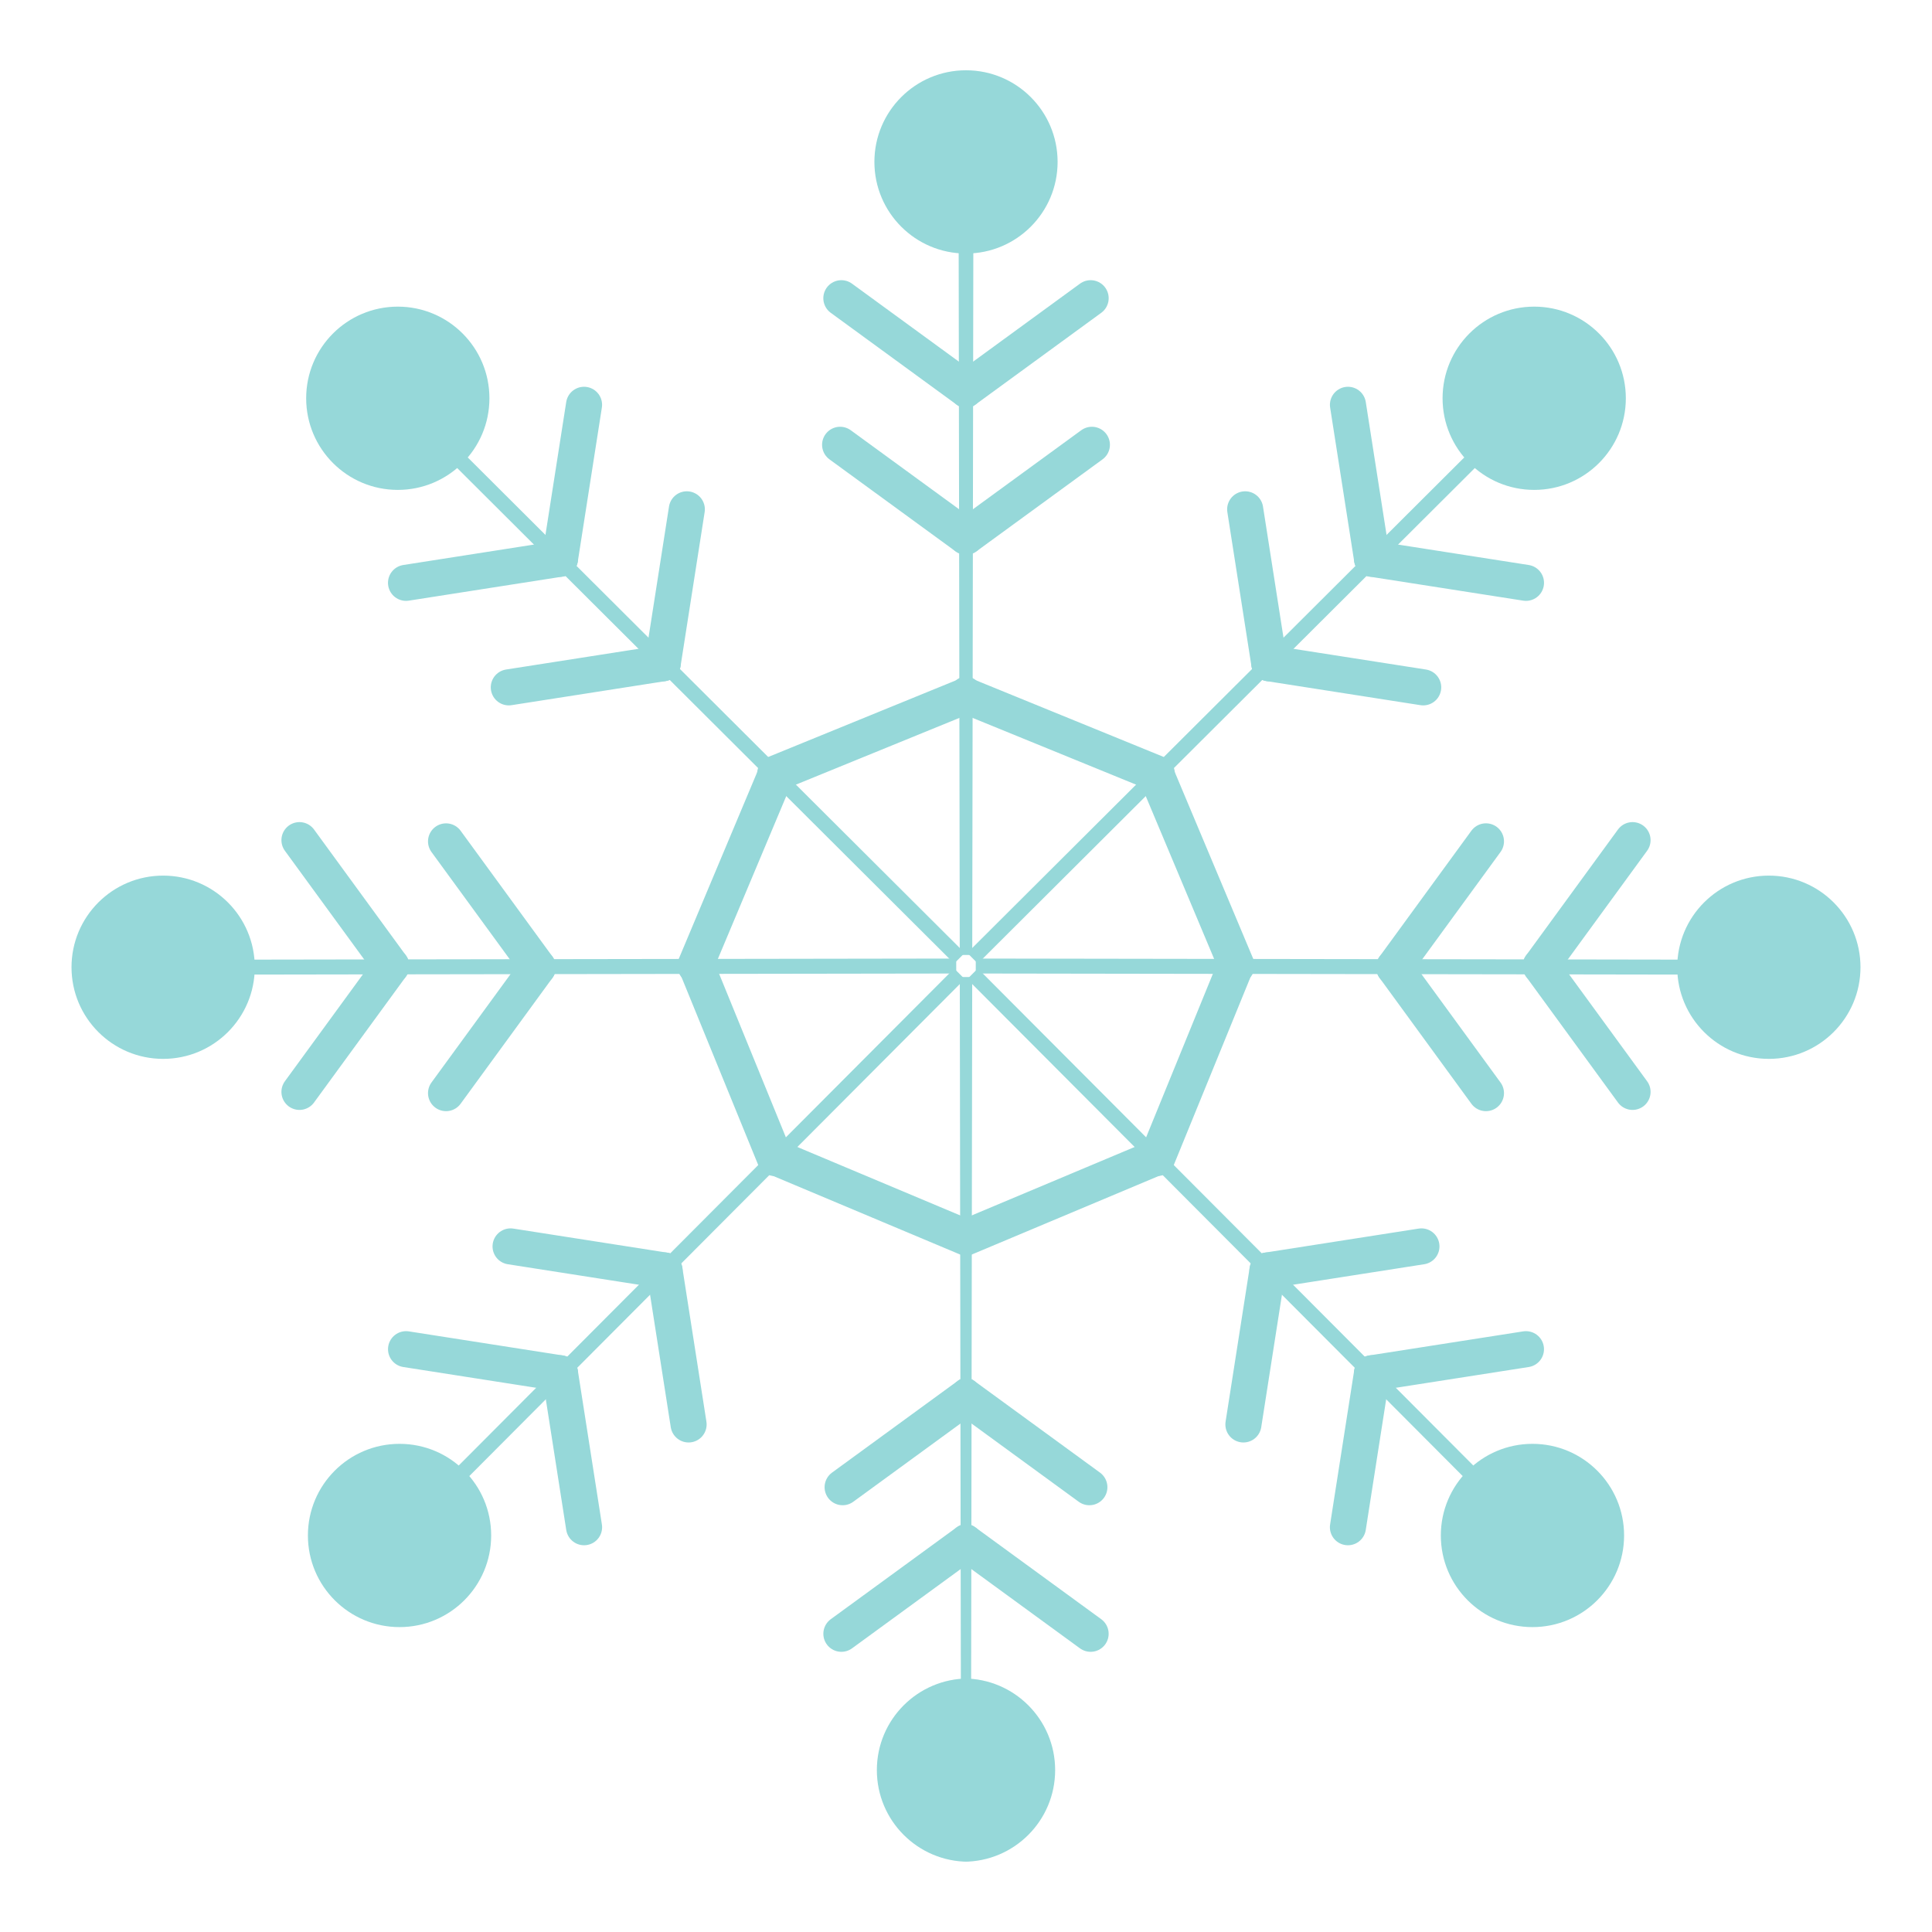 <?xml version="1.0" encoding="UTF-8"?>
<svg id="_レイヤー_1" data-name="レイヤー_1" xmlns="http://www.w3.org/2000/svg" xmlns:xlink="http://www.w3.org/1999/xlink" viewBox="0 0 700 700">
  <defs>
    <style>
      .cls-1, .cls-2, .cls-3 {
        fill: none;
      }

      .cls-4 {
        fill: #96d8d9;
      }

      .cls-2 {
        stroke-linecap: round;
        stroke-width: 13.07px;
      }

      .cls-2, .cls-3 {
        stroke: #96d8d9;
        stroke-miterlimit: 10;
      }

      .cls-5 {
        clip-path: url(#clippath-1);
      }

      .cls-3 {
        stroke-width: 5.42px;
      }

      .cls-6 {
        clip-path: url(#clippath);
      }
    </style>
    <clipPath id="clippath">
      <rect class="cls-1" x="25.9" y="25.45" width="324.1" height="649.1"/>
    </clipPath>
    <clipPath id="clippath-1">
      <rect class="cls-1" x="350" y="25.45" width="324.1" height="649.1"/>
    </clipPath>
  </defs>
  <g id="_x3C_リピートミラー_x3E_">
    <g class="cls-6">
      <g>
        <g id="_x3C_リピートラジアル_x3E_">
          <g>
            <circle class="cls-4" cx="350.9" cy="641.34" r="33.2"/>
            <polyline class="cls-3" points="350.9 641.34 350.78 567.19 350.46 353.99"/>
          </g>
          <g>
            <line class="cls-2" x1="396.06" y1="591.95" x2="350.46" y2="558.67"/>
            <line class="cls-2" x1="304.85" y1="591.95" x2="350.46" y2="558.67"/>
          </g>
          <g>
            <line class="cls-2" x1="396.51" y1="538.84" x2="350.9" y2="505.57"/>
            <line class="cls-2" x1="305.3" y1="538.84" x2="350.9" y2="505.57"/>
          </g>
          <line class="cls-2" x1="350.46" y1="448.11" x2="420.02" y2="419.71"/>
        </g>
        <g id="_x3C_リピートラジアル_x3E_-2" data-name="_x3C_リピートラジアル_x3E_">
          <g>
            <circle class="cls-4" cx="144.76" cy="556.33" r="33.2"/>
            <polyline class="cls-3" points="144.76 556.33 197.11 503.81 347.63 352.83"/>
          </g>
          <g>
            <line class="cls-2" x1="211.62" y1="553.34" x2="202.9" y2="497.56"/>
            <line class="cls-2" x1="147.12" y1="488.84" x2="202.9" y2="497.56"/>
          </g>
          <g>
            <line class="cls-2" x1="249.49" y1="516.1" x2="240.77" y2="460.32"/>
            <line class="cls-2" x1="184.99" y1="451.6" x2="240.77" y2="460.32"/>
          </g>
          <line class="cls-2" x1="281.08" y1="419.38" x2="350.35" y2="448.49"/>
        </g>
        <g id="_x3C_リピートラジアル_x3E_-3" data-name="_x3C_リピートラジアル_x3E_">
          <g>
            <circle class="cls-4" cx="59.11" cy="350.45" r="33.2"/>
            <polyline class="cls-3" points="59.11 350.45 133.26 350.33 346.46 350.01"/>
          </g>
          <g>
            <line class="cls-2" x1="108.5" y1="395.61" x2="141.78" y2="350.01"/>
            <line class="cls-2" x1="108.5" y1="304.4" x2="141.78" y2="350.01"/>
          </g>
          <g>
            <line class="cls-2" x1="161.61" y1="396.06" x2="194.89" y2="350.45"/>
            <line class="cls-2" x1="161.61" y1="304.85" x2="194.89" y2="350.45"/>
          </g>
          <line class="cls-2" x1="252.34" y1="350.01" x2="280.74" y2="419.57"/>
        </g>
        <g id="_x3C_リピートラジアル_x3E_-4" data-name="_x3C_リピートラジアル_x3E_">
          <g>
            <circle class="cls-4" cx="144.13" cy="144.3" r="33.2"/>
            <polyline class="cls-3" points="144.13 144.3 196.64 196.66 347.62 347.18"/>
          </g>
          <g>
            <line class="cls-2" x1="147.11" y1="211.17" x2="202.89" y2="202.45"/>
            <line class="cls-2" x1="211.61" y1="146.67" x2="202.89" y2="202.45"/>
          </g>
          <g>
            <line class="cls-2" x1="184.35" y1="249.04" x2="240.13" y2="240.32"/>
            <line class="cls-2" x1="248.85" y1="184.54" x2="240.13" y2="240.32"/>
          </g>
          <line class="cls-2" x1="281.07" y1="280.63" x2="251.97" y2="349.9"/>
        </g>
        <g id="_x3C_リピートラジアル_x3E_-5" data-name="_x3C_リピートラジアル_x3E_">
          <g>
            <circle class="cls-4" cx="350.01" cy="58.66" r="33.2"/>
            <polyline class="cls-3" points="350.01 58.66 350.12 132.81 350.45 346.01"/>
          </g>
          <g>
            <line class="cls-2" x1="304.84" y1="108.05" x2="350.45" y2="141.33"/>
            <line class="cls-2" x1="396.05" y1="108.05" x2="350.45" y2="141.33"/>
          </g>
          <g>
            <line class="cls-2" x1="304.39" y1="161.16" x2="350" y2="194.43"/>
            <line class="cls-2" x1="395.61" y1="161.16" x2="350" y2="194.43"/>
          </g>
          <line class="cls-2" x1="350.45" y1="251.89" x2="280.88" y2="280.29"/>
        </g>
        <g id="_x3C_リピートラジアル_x3E_-6" data-name="_x3C_リピートラジアル_x3E_">
          <g>
            <circle class="cls-4" cx="556.15" cy="143.67" r="33.2"/>
            <polyline class="cls-3" points="556.15 143.67 503.79 196.19 353.27 347.17"/>
          </g>
          <g>
            <line class="cls-2" x1="489.28" y1="146.66" x2="498" y2="202.44"/>
            <line class="cls-2" x1="553.78" y1="211.16" x2="498" y2="202.44"/>
          </g>
          <g>
            <line class="cls-2" x1="451.42" y1="183.9" x2="460.13" y2="239.68"/>
            <line class="cls-2" x1="515.91" y1="248.4" x2="460.13" y2="239.68"/>
          </g>
          <line class="cls-2" x1="419.82" y1="280.62" x2="350.55" y2="251.51"/>
        </g>
        <g id="_x3C_リピートラジアル_x3E_-7" data-name="_x3C_リピートラジアル_x3E_">
          <g>
            <circle class="cls-4" cx="641.8" cy="349.55" r="33.2"/>
            <polyline class="cls-3" points="641.8 349.55 567.64 349.67 354.44 349.99"/>
          </g>
          <g>
            <line class="cls-2" x1="592.4" y1="304.39" x2="559.13" y2="349.99"/>
            <line class="cls-2" x1="592.4" y1="395.6" x2="559.13" y2="349.99"/>
          </g>
          <g>
            <line class="cls-2" x1="539.29" y1="303.94" x2="506.02" y2="349.55"/>
            <line class="cls-2" x1="539.29" y1="395.16" x2="506.02" y2="349.55"/>
          </g>
          <line class="cls-2" x1="448.56" y1="349.99" x2="420.16" y2="280.43"/>
        </g>
        <g id="_x3C_リピートラジアル_x3E_-8" data-name="_x3C_リピートラジアル_x3E_">
          <g>
            <circle class="cls-4" cx="556.78" cy="555.7" r="33.2"/>
            <polyline class="cls-3" points="556.78 555.7 504.26 503.34 353.28 352.82"/>
          </g>
          <g>
            <line class="cls-2" x1="553.79" y1="488.83" x2="498.01" y2="497.55"/>
            <line class="cls-2" x1="489.29" y1="553.33" x2="498.01" y2="497.55"/>
          </g>
          <g>
            <line class="cls-2" x1="516.55" y1="450.96" x2="460.77" y2="459.68"/>
            <line class="cls-2" x1="452.05" y1="515.46" x2="460.77" y2="459.68"/>
          </g>
          <line class="cls-2" x1="419.83" y1="419.37" x2="448.94" y2="350.1"/>
        </g>
      </g>
    </g>
  </g>
  <g id="_x3C_リピートミラー_x3E_-2" data-name="_x3C_リピートミラー_x3E_">
    <g class="cls-5">
      <g>
        <g id="_x3C_リピートラジアル_x3E_-9" data-name="_x3C_リピートラジアル_x3E_">
          <g>
            <circle class="cls-4" cx="349.1" cy="641.34" r="33.2"/>
            <polyline class="cls-3" points="349.1 641.34 349.22 567.19 349.54 353.99"/>
          </g>
          <g>
            <line class="cls-2" x1="303.93" y1="591.95" x2="349.54" y2="558.67"/>
            <line class="cls-2" x1="395.15" y1="591.95" x2="349.54" y2="558.67"/>
          </g>
          <g>
            <line class="cls-2" x1="303.49" y1="538.84" x2="349.1" y2="505.57"/>
            <line class="cls-2" x1="394.7" y1="538.84" x2="349.1" y2="505.57"/>
          </g>
          <line class="cls-2" x1="349.54" y1="448.11" x2="279.98" y2="419.71"/>
        </g>
        <g id="_x3C_リピートラジアル_x3E_-10" data-name="_x3C_リピートラジアル_x3E_">
          <g>
            <circle class="cls-4" cx="555.24" cy="556.33" r="33.2"/>
            <polyline class="cls-3" points="555.24 556.33 502.89 503.81 352.37 352.83"/>
          </g>
          <g>
            <line class="cls-2" x1="488.38" y1="553.34" x2="497.1" y2="497.56"/>
            <line class="cls-2" x1="552.88" y1="488.84" x2="497.1" y2="497.56"/>
          </g>
          <g>
            <line class="cls-2" x1="450.51" y1="516.1" x2="459.23" y2="460.32"/>
            <line class="cls-2" x1="515.01" y1="451.6" x2="459.23" y2="460.32"/>
          </g>
          <line class="cls-2" x1="418.92" y1="419.38" x2="349.65" y2="448.48"/>
        </g>
        <g id="_x3C_リピートラジアル_x3E_-11" data-name="_x3C_リピートラジアル_x3E_">
          <g>
            <circle class="cls-4" cx="640.89" cy="350.45" r="33.2"/>
            <polyline class="cls-3" points="640.89 350.45 566.74 350.33 353.54 350.01"/>
          </g>
          <g>
            <line class="cls-2" x1="591.5" y1="395.61" x2="558.22" y2="350.01"/>
            <line class="cls-2" x1="591.5" y1="304.4" x2="558.22" y2="350.01"/>
          </g>
          <g>
            <line class="cls-2" x1="538.39" y1="396.06" x2="505.11" y2="350.45"/>
            <line class="cls-2" x1="538.39" y1="304.84" x2="505.11" y2="350.45"/>
          </g>
          <line class="cls-2" x1="447.66" y1="350.01" x2="419.26" y2="419.57"/>
        </g>
        <g id="_x3C_リピートラジアル_x3E_-12" data-name="_x3C_リピートラジアル_x3E_">
          <g>
            <circle class="cls-4" cx="555.87" cy="144.3" r="33.2"/>
            <polyline class="cls-3" points="555.87 144.3 503.36 196.66 352.38 347.18"/>
          </g>
          <g>
            <line class="cls-2" x1="552.89" y1="211.17" x2="497.11" y2="202.45"/>
            <line class="cls-2" x1="488.39" y1="146.67" x2="497.11" y2="202.45"/>
          </g>
          <g>
            <line class="cls-2" x1="515.65" y1="249.04" x2="459.87" y2="240.32"/>
            <line class="cls-2" x1="451.15" y1="184.54" x2="459.87" y2="240.32"/>
          </g>
          <line class="cls-2" x1="418.93" y1="280.63" x2="448.03" y2="349.9"/>
        </g>
        <g id="_x3C_リピートラジアル_x3E_-13" data-name="_x3C_リピートラジアル_x3E_">
          <g>
            <circle class="cls-4" cx="349.99" cy="58.66" r="33.2"/>
            <polyline class="cls-3" points="349.99 58.66 349.88 132.81 349.55 346.01"/>
          </g>
          <g>
            <line class="cls-2" x1="395.16" y1="108.05" x2="349.55" y2="141.33"/>
            <line class="cls-2" x1="303.95" y1="108.05" x2="349.55" y2="141.33"/>
          </g>
          <g>
            <line class="cls-2" x1="395.61" y1="161.16" x2="350" y2="194.43"/>
            <line class="cls-2" x1="304.39" y1="161.16" x2="350" y2="194.43"/>
          </g>
          <line class="cls-2" x1="349.55" y1="251.89" x2="419.12" y2="280.29"/>
        </g>
        <g id="_x3C_リピートラジアル_x3E_-14" data-name="_x3C_リピートラジアル_x3E_">
          <g>
            <circle class="cls-4" cx="143.85" cy="143.67" r="33.2"/>
            <polyline class="cls-3" points="143.85 143.67 196.21 196.19 346.73 347.17"/>
          </g>
          <g>
            <line class="cls-2" x1="210.72" y1="146.66" x2="202" y2="202.44"/>
            <line class="cls-2" x1="146.22" y1="211.16" x2="202" y2="202.44"/>
          </g>
          <g>
            <line class="cls-2" x1="248.58" y1="183.9" x2="239.86" y2="239.68"/>
            <line class="cls-2" x1="184.09" y1="248.4" x2="239.86" y2="239.68"/>
          </g>
          <line class="cls-2" x1="280.18" y1="280.62" x2="349.45" y2="251.52"/>
        </g>
        <g id="_x3C_リピートラジアル_x3E_-15" data-name="_x3C_リピートラジアル_x3E_">
          <g>
            <circle class="cls-4" cx="58.2" cy="349.56" r="33.2"/>
            <polyline class="cls-3" points="58.2 349.56 132.36 349.67 345.56 349.99"/>
          </g>
          <g>
            <line class="cls-2" x1="107.6" y1="304.39" x2="140.87" y2="349.99"/>
            <line class="cls-2" x1="107.6" y1="395.6" x2="140.87" y2="349.99"/>
          </g>
          <g>
            <line class="cls-2" x1="160.7" y1="303.94" x2="193.98" y2="349.55"/>
            <line class="cls-2" x1="160.7" y1="395.16" x2="193.98" y2="349.55"/>
          </g>
          <line class="cls-2" x1="251.44" y1="349.99" x2="279.84" y2="280.43"/>
        </g>
        <g id="_x3C_リピートラジアル_x3E_-16" data-name="_x3C_リピートラジアル_x3E_">
          <g>
            <circle class="cls-4" cx="143.22" cy="555.7" r="33.2"/>
            <polyline class="cls-3" points="143.22 555.7 195.74 503.34 346.72 352.82"/>
          </g>
          <g>
            <line class="cls-2" x1="146.21" y1="488.83" x2="201.99" y2="497.55"/>
            <line class="cls-2" x1="210.71" y1="553.33" x2="201.99" y2="497.55"/>
          </g>
          <g>
            <line class="cls-2" x1="183.45" y1="450.96" x2="239.23" y2="459.68"/>
            <line class="cls-2" x1="247.95" y1="515.46" x2="239.23" y2="459.68"/>
          </g>
          <line class="cls-2" x1="280.17" y1="419.37" x2="251.06" y2="350.1"/>
        </g>
      </g>
    </g>
  </g>
</svg>
